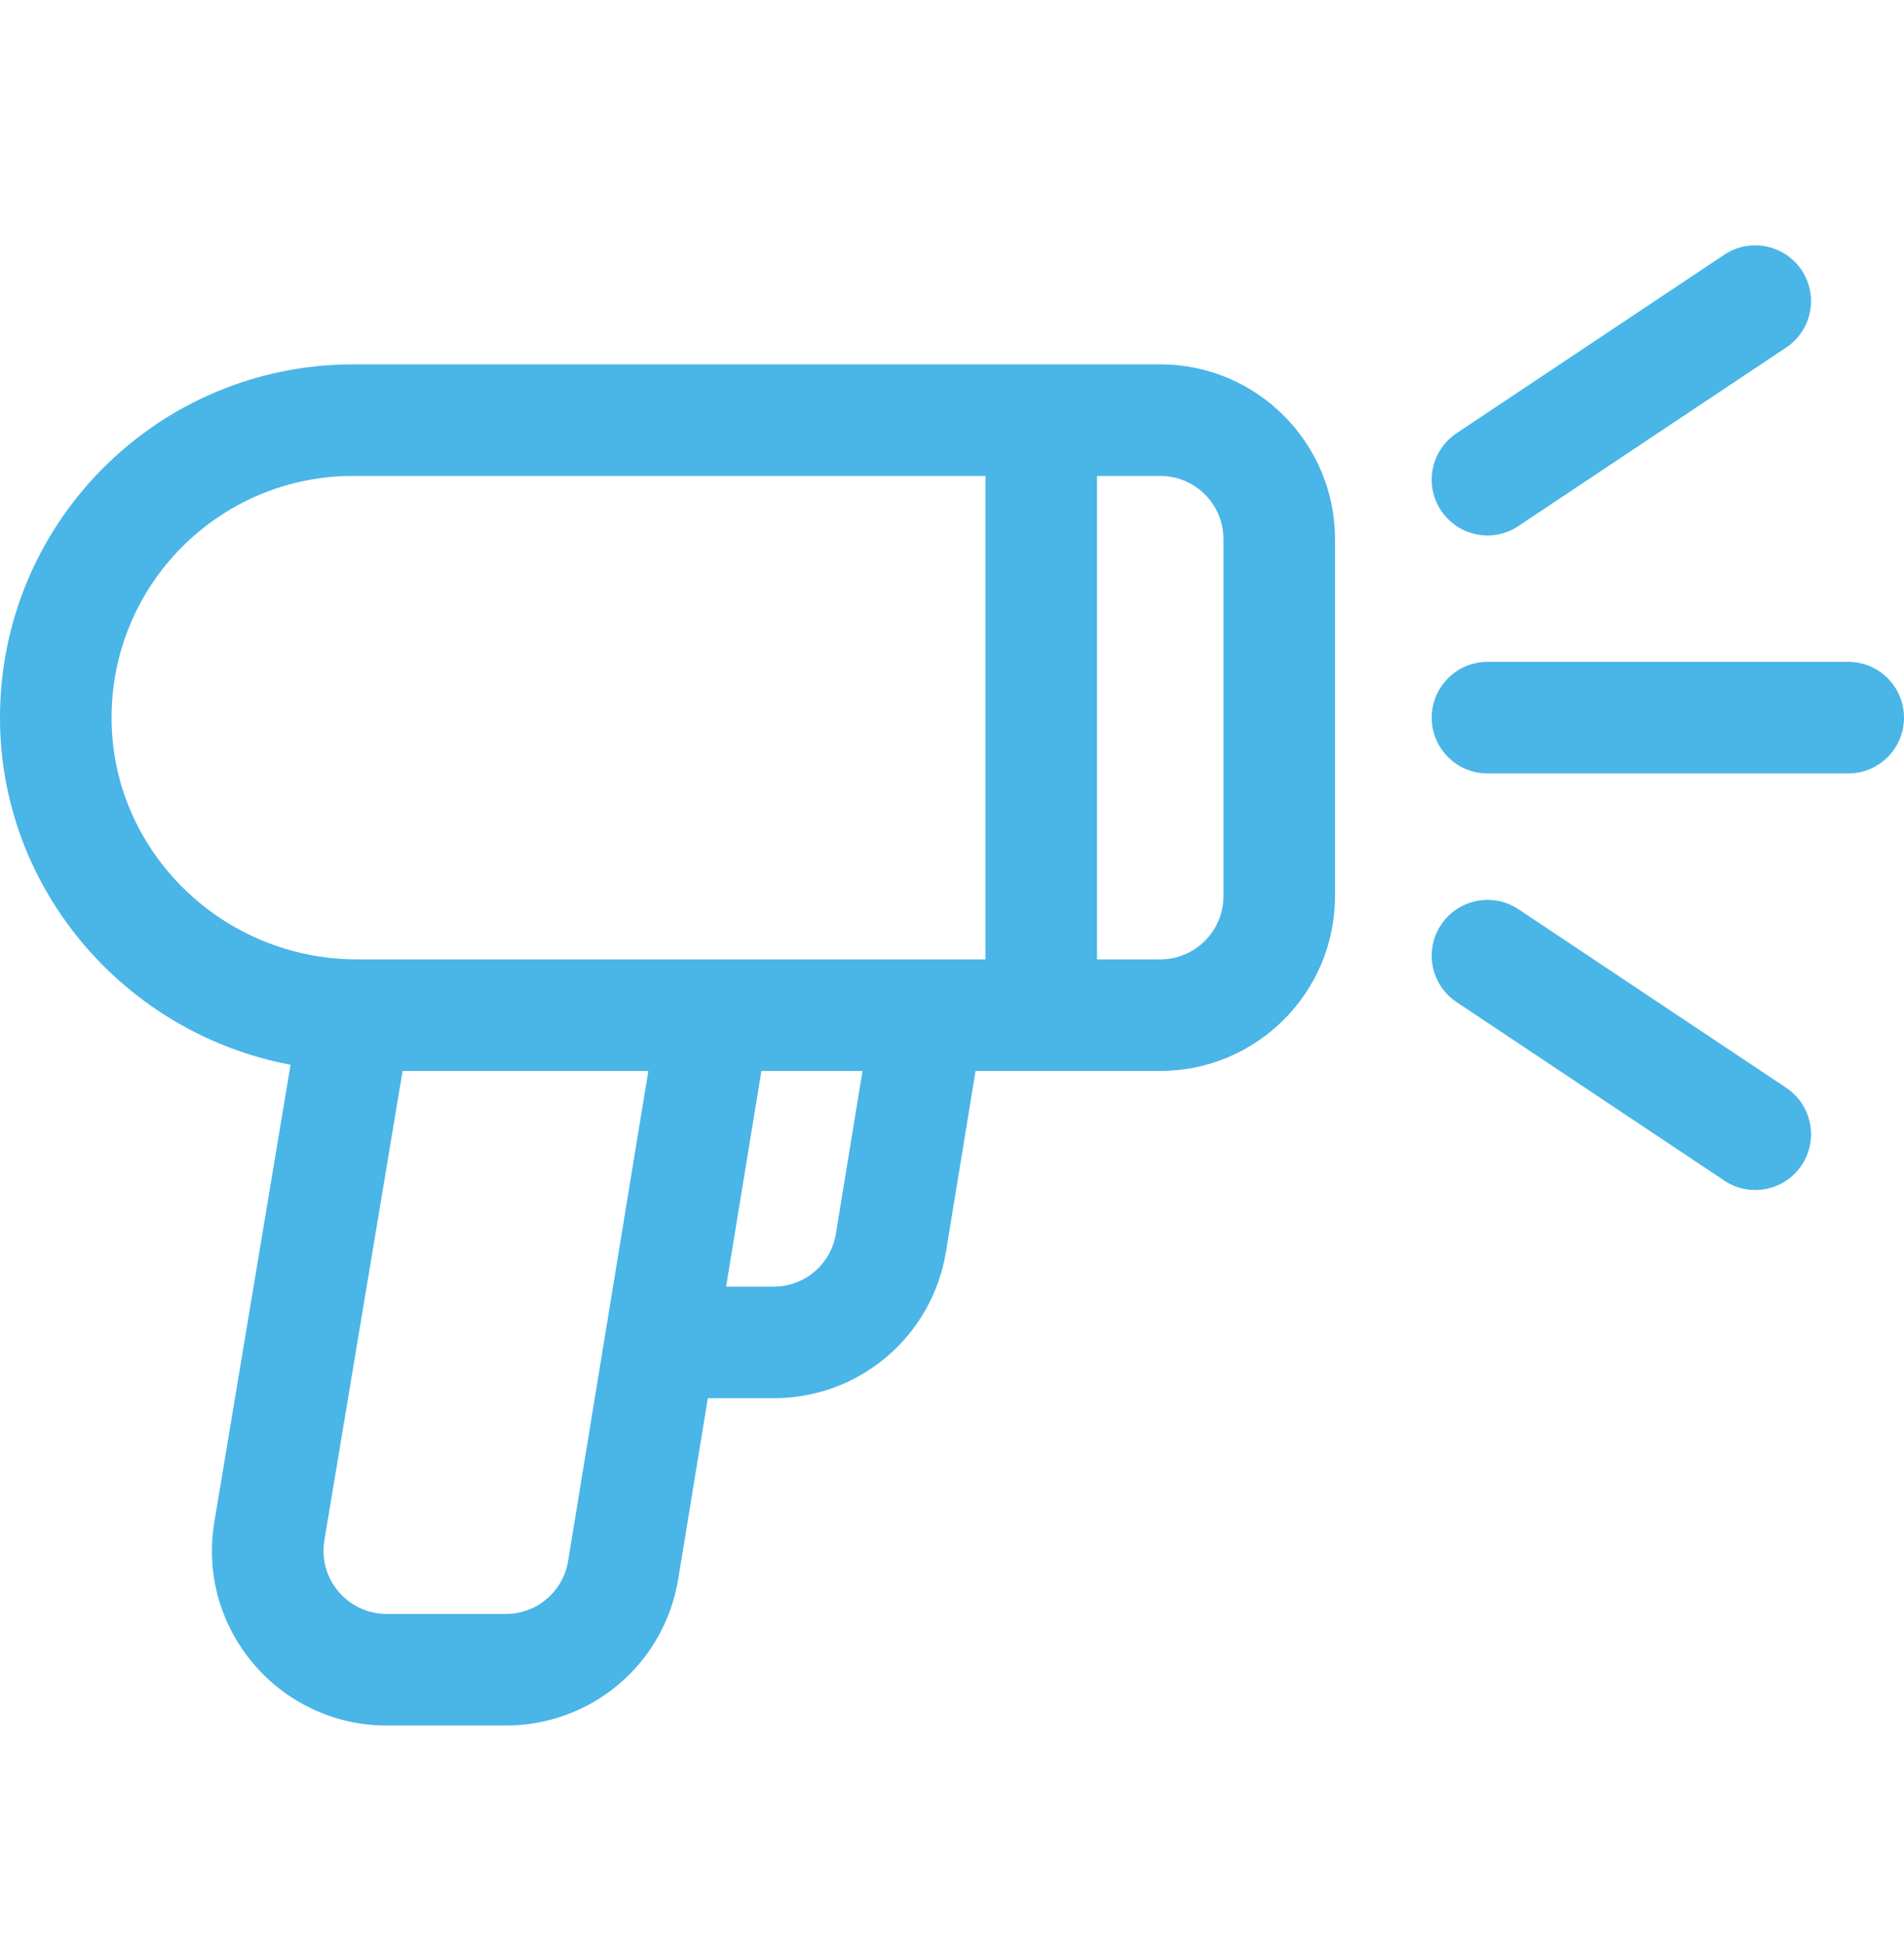 <svg width="49" height="50" viewBox="0 0 49 50" fill="none" xmlns="http://www.w3.org/2000/svg">
<path d="M29.859 9.376H9.092C4.04 9.376 -0.037 13.483 0 18.537C0.033 22.934 3.256 26.606 7.477 27.4L5.516 39.166C5.058 41.914 7.181 44.403 9.953 44.403H13.016C15.224 44.403 17.09 42.822 17.453 40.641L18.216 35.981H19.906C22.114 35.981 23.98 34.401 24.344 32.219L25.106 27.559H29.859C32.34 27.559 34.357 25.542 34.357 23.061V13.874C34.357 11.394 32.34 9.376 29.859 9.376ZM2.871 18.515C2.846 15.058 5.634 12.247 9.092 12.247H25.361V24.688H9.188C5.73 24.688 2.896 21.919 2.871 18.515ZM13.016 41.532H9.953C8.949 41.532 8.183 40.63 8.348 39.638L10.361 27.559H16.685L14.62 40.173C14.489 40.961 13.814 41.532 13.016 41.532ZM21.511 31.751C21.38 32.539 20.705 33.11 19.906 33.11H18.686L19.595 27.559H22.197L21.511 31.751ZM31.486 23.061C31.486 23.959 30.756 24.688 29.859 24.688H28.232V12.247H29.859C30.756 12.247 31.486 12.977 31.486 13.874V23.061Z" fill="#4AB5E7"/>
<path d="M39.077 13.537L45.968 8.943C46.628 8.504 46.806 7.612 46.366 6.953C45.926 6.293 45.035 6.115 44.375 6.555L37.485 11.148C36.825 11.588 36.647 12.479 37.087 13.139C37.528 13.801 38.42 13.976 39.077 13.537Z" fill="#4AB5E7"/>
<path d="M45.968 27.992L39.078 23.398C38.418 22.959 37.527 23.137 37.087 23.796C36.647 24.456 36.825 25.347 37.485 25.787L44.376 30.381C45.034 30.82 45.926 30.644 46.367 29.983C46.806 29.323 46.628 28.432 45.968 27.992Z" fill="#4AB5E7"/>
<path d="M47.565 17.032H38.281C37.488 17.032 36.846 17.675 36.846 18.468C36.846 19.261 37.488 19.903 38.281 19.903H47.565C48.357 19.903 49 19.261 49 18.468C49 17.675 48.357 17.032 47.565 17.032Z" fill="#4AB5E7"/>
</svg>
